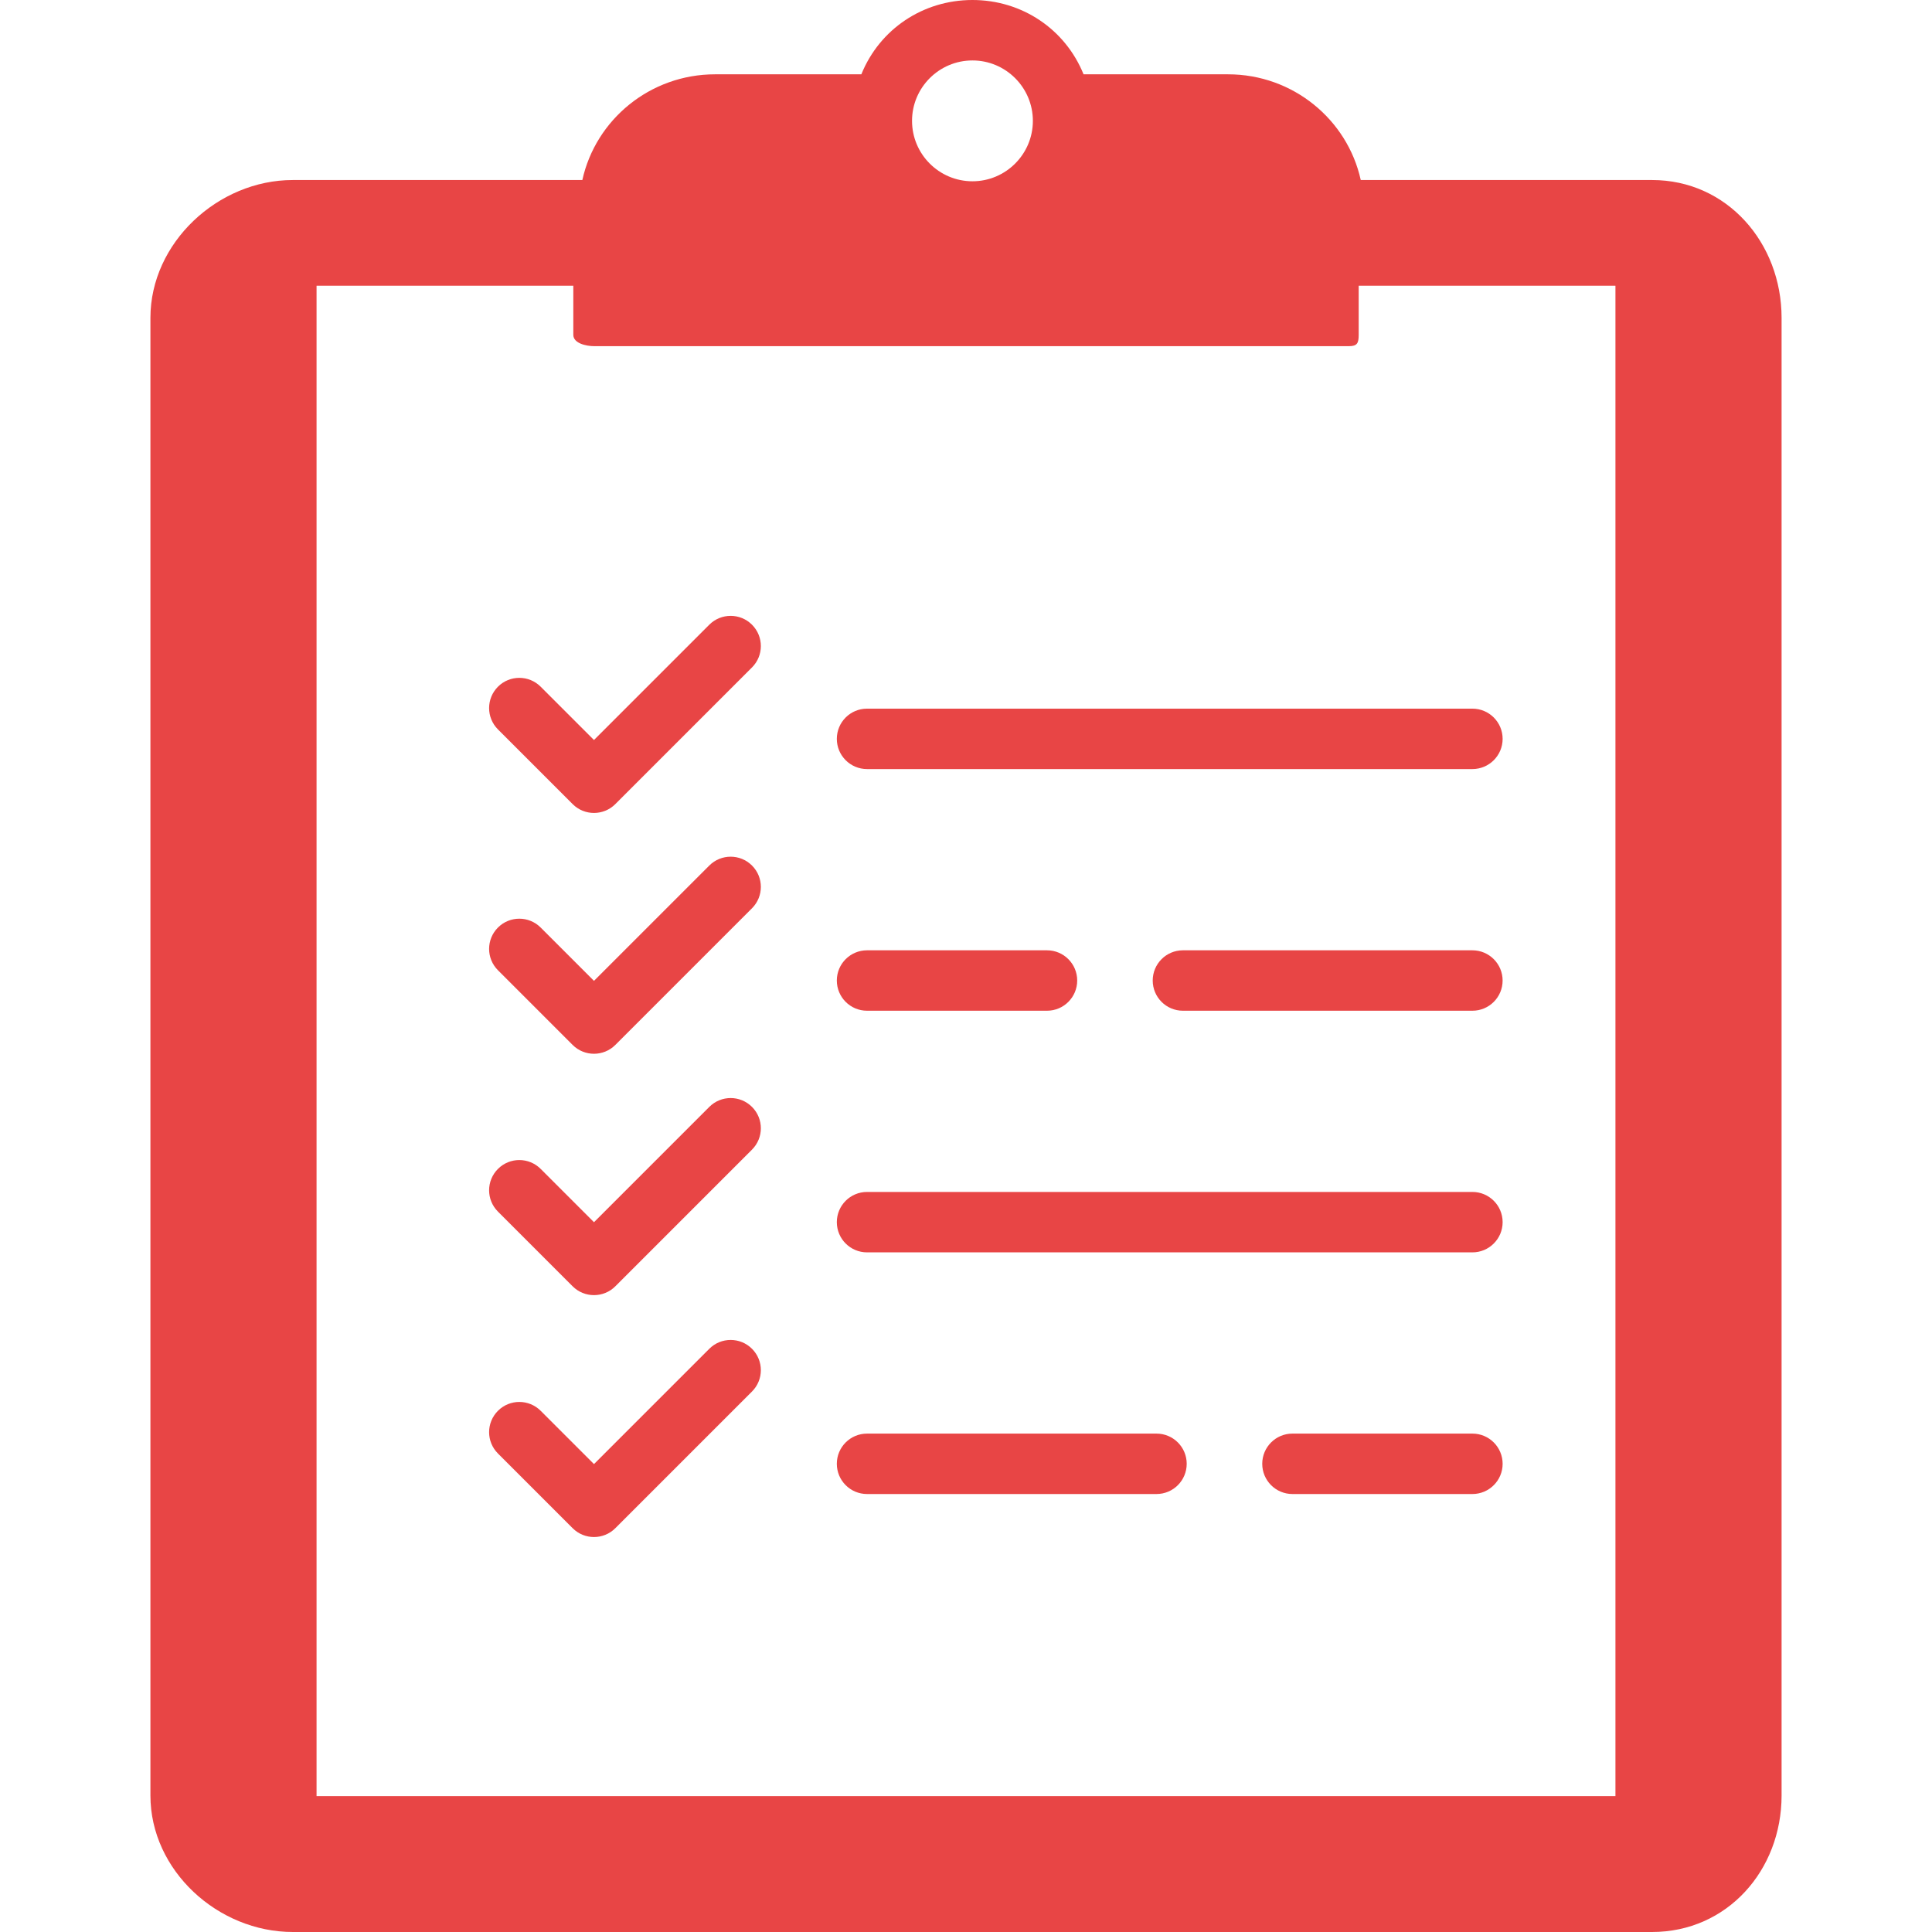 <?xml version="1.0" encoding="iso-8859-1"?>
<!-- Generator: Adobe Illustrator 19.0.0, SVG Export Plug-In . SVG Version: 6.00 Build 0)  -->
<svg version="1.1" id="Layer_1" xmlns="http://www.w3.org/2000/svg" xmlns:xlink="http://www.w3.org/1999/xlink" x="0px" y="0px"
	 viewBox="0 0 499.996 499.996" style="fill: #e84545;transform: ;msFilter:;" xml:space="preserve">
<g>
	<g>
		<path d="M427.56,46.592h-75.4c-3.444-15.636-17.532-27.36-34.356-27.36h-37.38C275.664,7.504,264.444,0,251.668,0
			s-23.996,7.504-28.756,19.232h-37.848c-16.828,0-30.912,11.728-34.356,27.36H75.776c-19.4,0-36.848,16.272-36.848,35.668v382.404
			c0,19.4,17.448,35.332,36.848,35.332h351.78c19.4,0,33.512-15.936,33.512-35.332V82.26
			C461.072,62.864,446.956,46.592,427.56,46.592z M251.668,15.644c8.62,0,15.636,7.012,15.636,15.636s-7.016,15.636-15.636,15.636
			c-8.624,0-15.636-7.012-15.636-15.636S243.044,15.644,251.668,15.644z M81.924,464.824V73.952h66.448V86.66
			c0,2.16,3.256,2.928,5.416,2.928h195.284c2.16,0,2.552-0.768,2.552-2.928V73.952h66.448v390.872H81.924z"/>
	</g>
</g>
<g>
	<g>
		<path d="M381.056,183.396H224.384c-4.316,0-7.816,3.496-7.816,7.816s3.5,7.82,7.816,7.82h156.672c4.316,0,7.82-3.504,7.82-7.82
			C388.876,186.896,385.372,183.396,381.056,183.396z"/>
	</g>
</g>
<g>
	<g>
		<path d="M270.96,245.936h-46.576c-4.316,0-7.816,3.5-7.816,7.816c0,4.32,3.5,7.82,7.816,7.82h46.576c4.316,0,7.816-3.5,7.816-7.82
			C278.776,249.436,275.276,245.936,270.96,245.936z"/>
	</g>
</g>
<g>
	<g>
		<path d="M381.052,245.936h-74.916c-4.316,0-7.816,3.5-7.816,7.816c0,4.32,3.5,7.82,7.816,7.82h74.92c4.316,0,7.82-3.5,7.816-7.82
			C388.872,249.436,385.368,245.936,381.052,245.936z"/>
	</g>
</g>
<g>
	<g>
		<path d="M381.056,371.012H334.48c-4.316,0-7.816,3.5-7.816,7.816c0,4.32,3.5,7.82,7.816,7.82h46.576c4.316,0,7.82-3.5,7.82-7.82
			C388.876,374.512,385.372,371.012,381.056,371.012z"/>
	</g>
</g>
<g>
	<g>
		<path d="M299.3,371.012h-74.916c-4.316,0-7.816,3.5-7.816,7.816c0,4.32,3.5,7.82,7.816,7.82H299.3c4.316,0,7.816-3.5,7.816-7.82
			C307.116,374.512,303.616,371.012,299.3,371.012z"/>
	</g>
</g>
<g>
	<g>
		<path d="M381.056,308.472H224.384c-4.316,0-7.816,3.5-7.816,7.816c0,4.32,3.5,7.82,7.816,7.82h156.672c4.316,0,7.82-3.5,7.82-7.82
			C388.876,311.972,385.372,308.472,381.056,308.472z"/>
	</g>
</g>
<g>
	<g>
		<path d="M194.616,161.672c-3.052-3.052-8-3.052-11.052,0l-29.844,29.84l-13.796-13.796c-3.052-3.052-8-3.052-11.052,0
			c-3.056,3.056-3.056,8.004,0,11.056l19.324,19.324c1.524,1.528,3.524,2.292,5.524,2.292c2.004,0,4.004-0.764,5.528-2.292
			l35.368-35.368C197.672,169.672,197.672,164.728,194.616,161.672z"/>
	</g>
</g>
<g>
	<g>
		<path d="M194.616,224c-3.052-3.052-8-3.052-11.052,0l-29.844,29.84l-13.796-13.796c-3.052-3.052-8-3.052-11.052,0
			c-3.056,3.056-3.056,8,0,11.056l19.324,19.324c1.524,1.528,3.524,2.288,5.524,2.288c2.004,0,4.004-0.764,5.528-2.288
			l35.368-35.368C197.672,232,197.672,227.052,194.616,224z"/>
	</g>
</g>
<g>
	<g>
		<path d="M194.616,286.464c-3.052-3.056-8-3.056-11.052,0l-29.844,29.84l-13.796-13.796c-3.052-3.056-8-3.056-11.052,0
			c-3.056,3.056-3.056,8,0,11.056l19.324,19.324c1.524,1.524,3.524,2.288,5.524,2.288c2.004,0,4.004-0.76,5.528-2.288l35.368-35.368
			C197.672,294.464,197.672,289.516,194.616,286.464z"/>
	</g>
</g>
<g>
	<g>
		<path d="M194.616,349.064c-3.052-3.052-8-3.052-11.052,0l-29.844,29.84l-13.796-13.796c-3.052-3.052-8-3.052-11.052,0
			c-3.056,3.056-3.056,8.004,0,11.056l19.324,19.324c1.524,1.528,3.524,2.292,5.524,2.292c2.004,0,4.004-0.764,5.528-2.292
			l35.368-35.368C197.672,357.064,197.672,352.12,194.616,349.064z"/>
	</g>
</g>
<g>
</g>
<g>
</g>
<g>
</g>
<g>
</g>
<g>
</g>
<g>
</g>
<g>
</g>
<g>
</g>
<g>
</g>
<g>
</g>
<g>
</g>
<g>
</g>
<g>
</g>
<g>
</g>
<g>
</g>
</svg>
